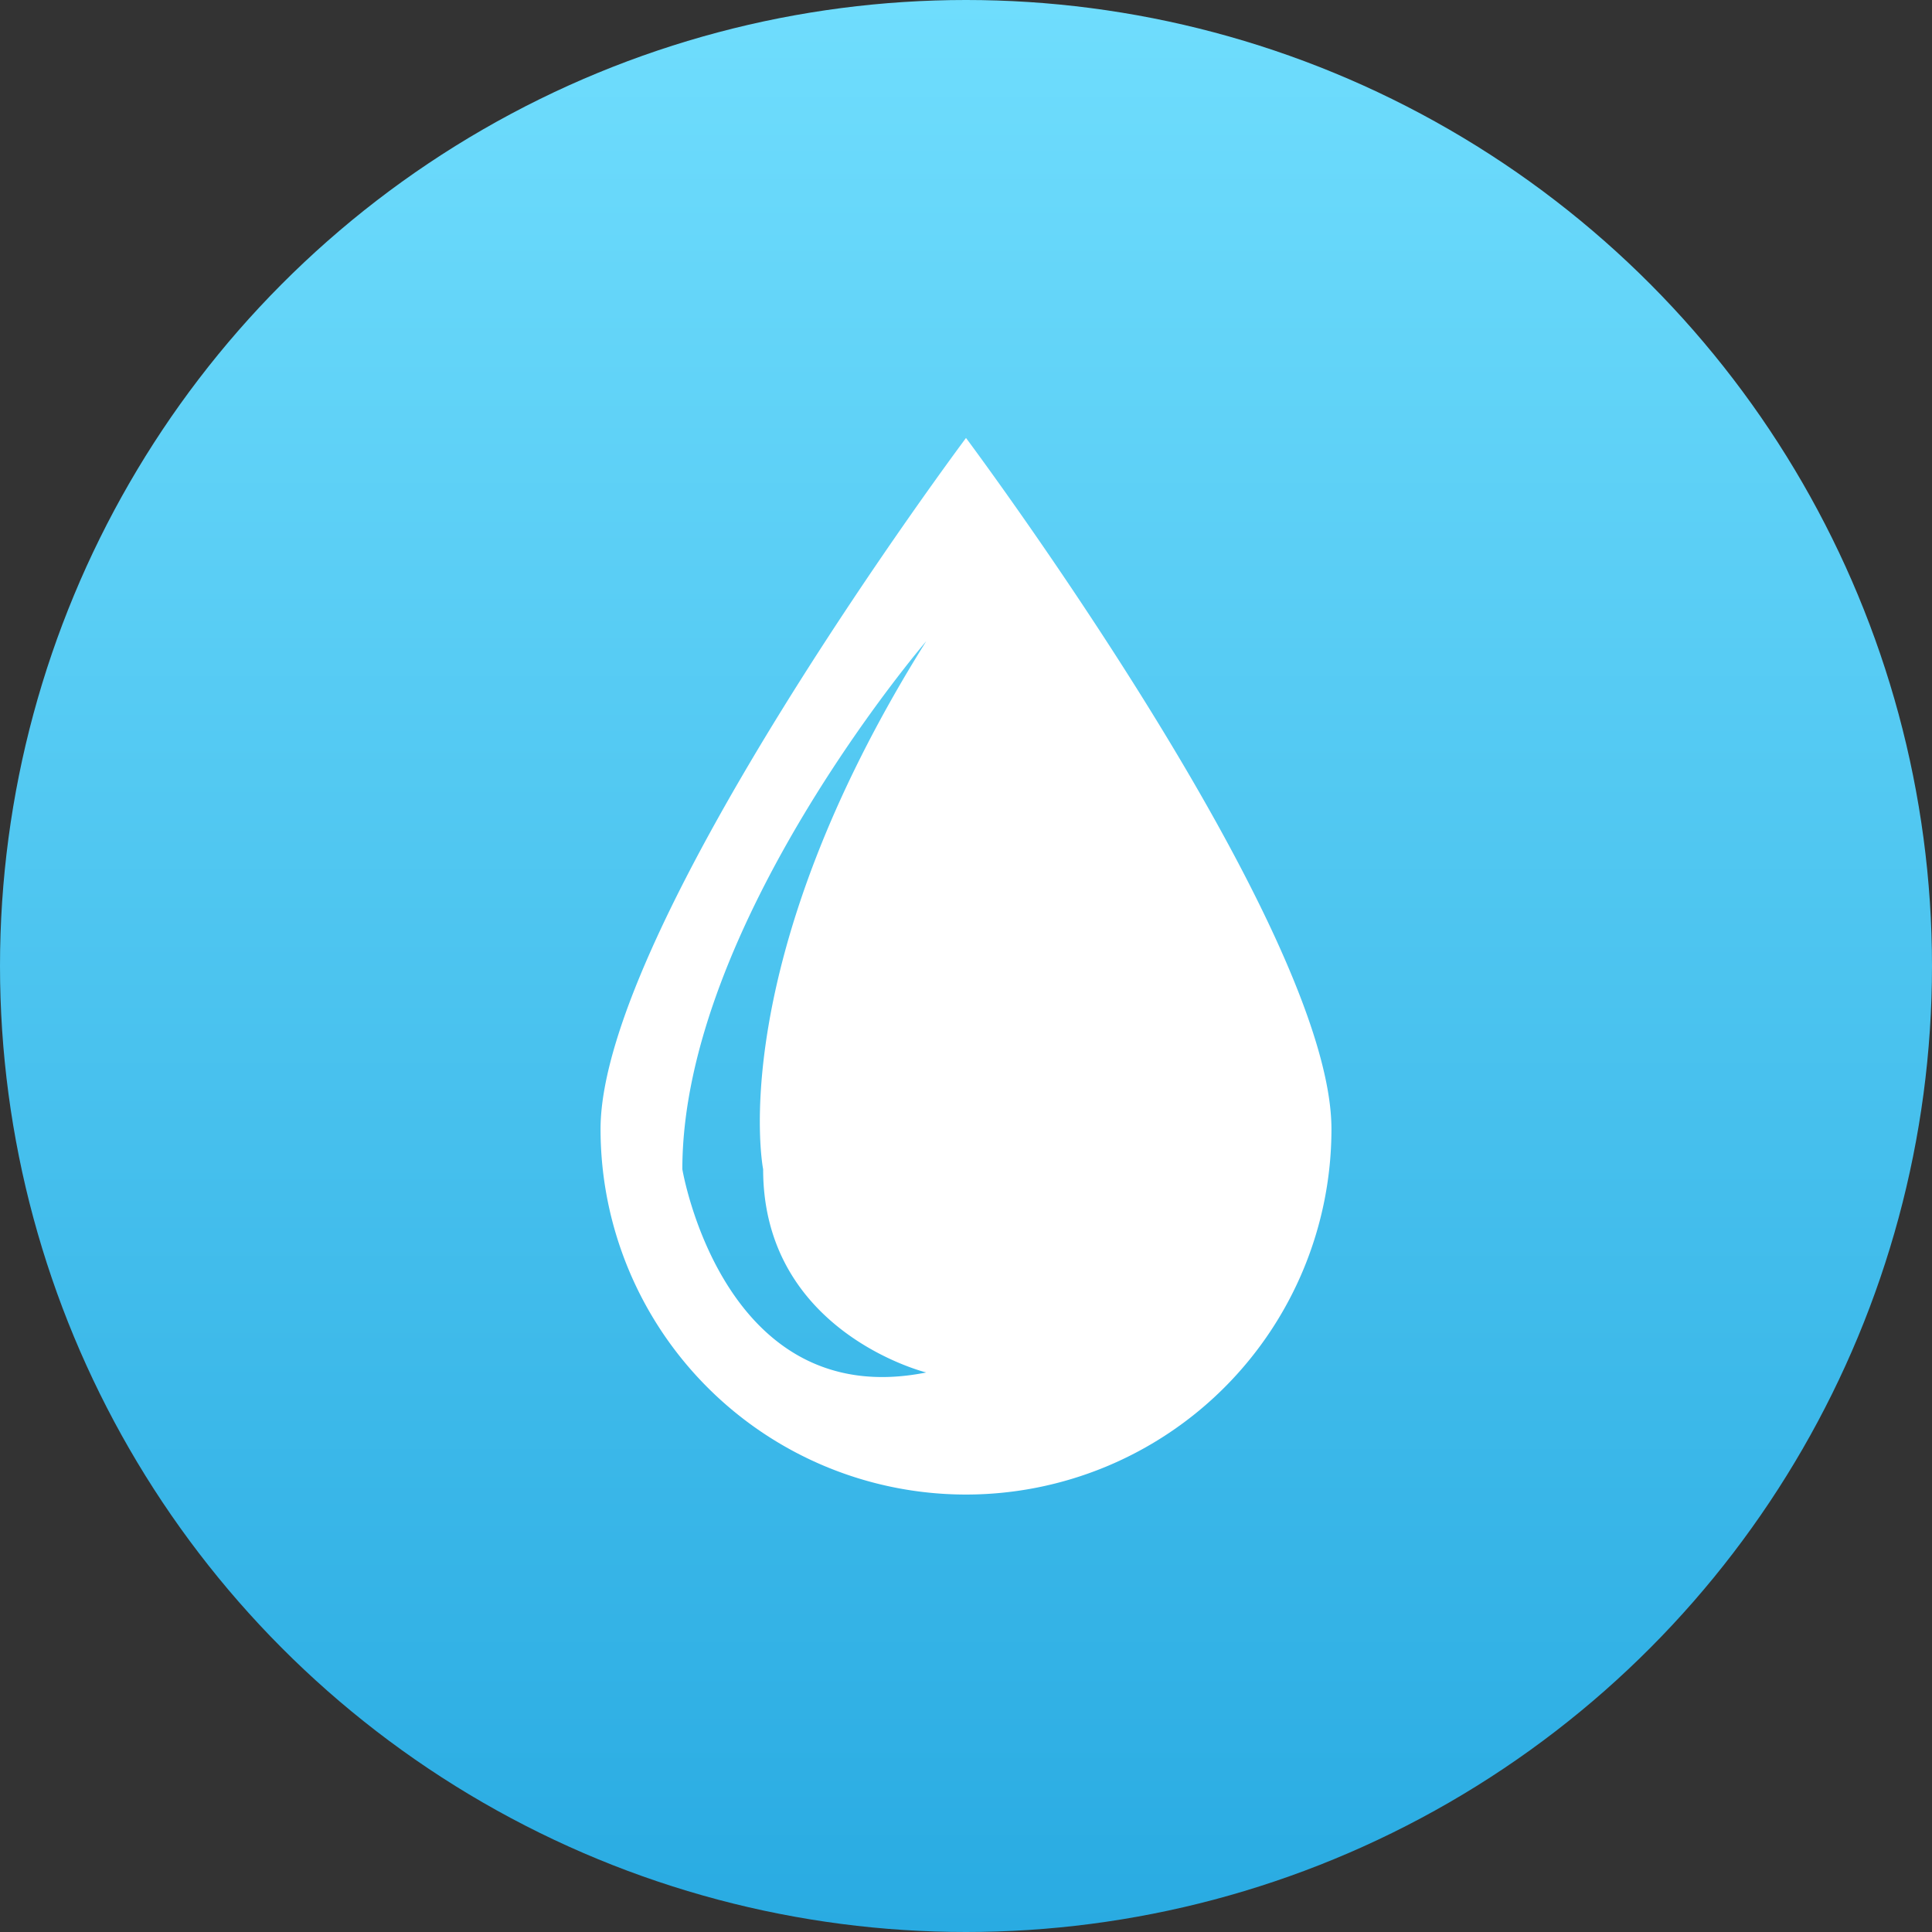 <?xml version="1.0" encoding="UTF-8"?> <svg xmlns="http://www.w3.org/2000/svg" xmlns:xlink="http://www.w3.org/1999/xlink" viewBox="0 0 154 154"><rect x="0" y="0" width="154" height="154" fill="#333333" stroke="none"/><defs><style>.cls-1{fill:url(#linear-gradient);}.cls-2{fill:#fff;}</style><linearGradient id="linear-gradient" x1="77" x2="77" y2="154" gradientUnits="userSpaceOnUse"><stop offset="0" stop-color="#6fddfd"></stop><stop offset="1" stop-color="#29abe2"></stop></linearGradient></defs><title>cultura del agua</title><g id="Layer_2" data-name="Layer 2"><g id="Layer_1-2" data-name="Layer 1"><circle class="cls-1" cx="77" cy="77" r="77"></circle><path class="cls-2" d="M60.83,93.2c0,13,13,16.2,13,16.2-16.2,3.24-19.44-16.2-19.44-16.2,0-19.44,19.44-42.09,19.44-42.09C57.59,77,60.83,93.2,60.83,93.2ZM77,34.91S47.87,73.86,47.87,90a29.13,29.13,0,0,0,58.26,0C106.13,73.88,77,34.91,77,34.91Z"></path></g></g></svg> 